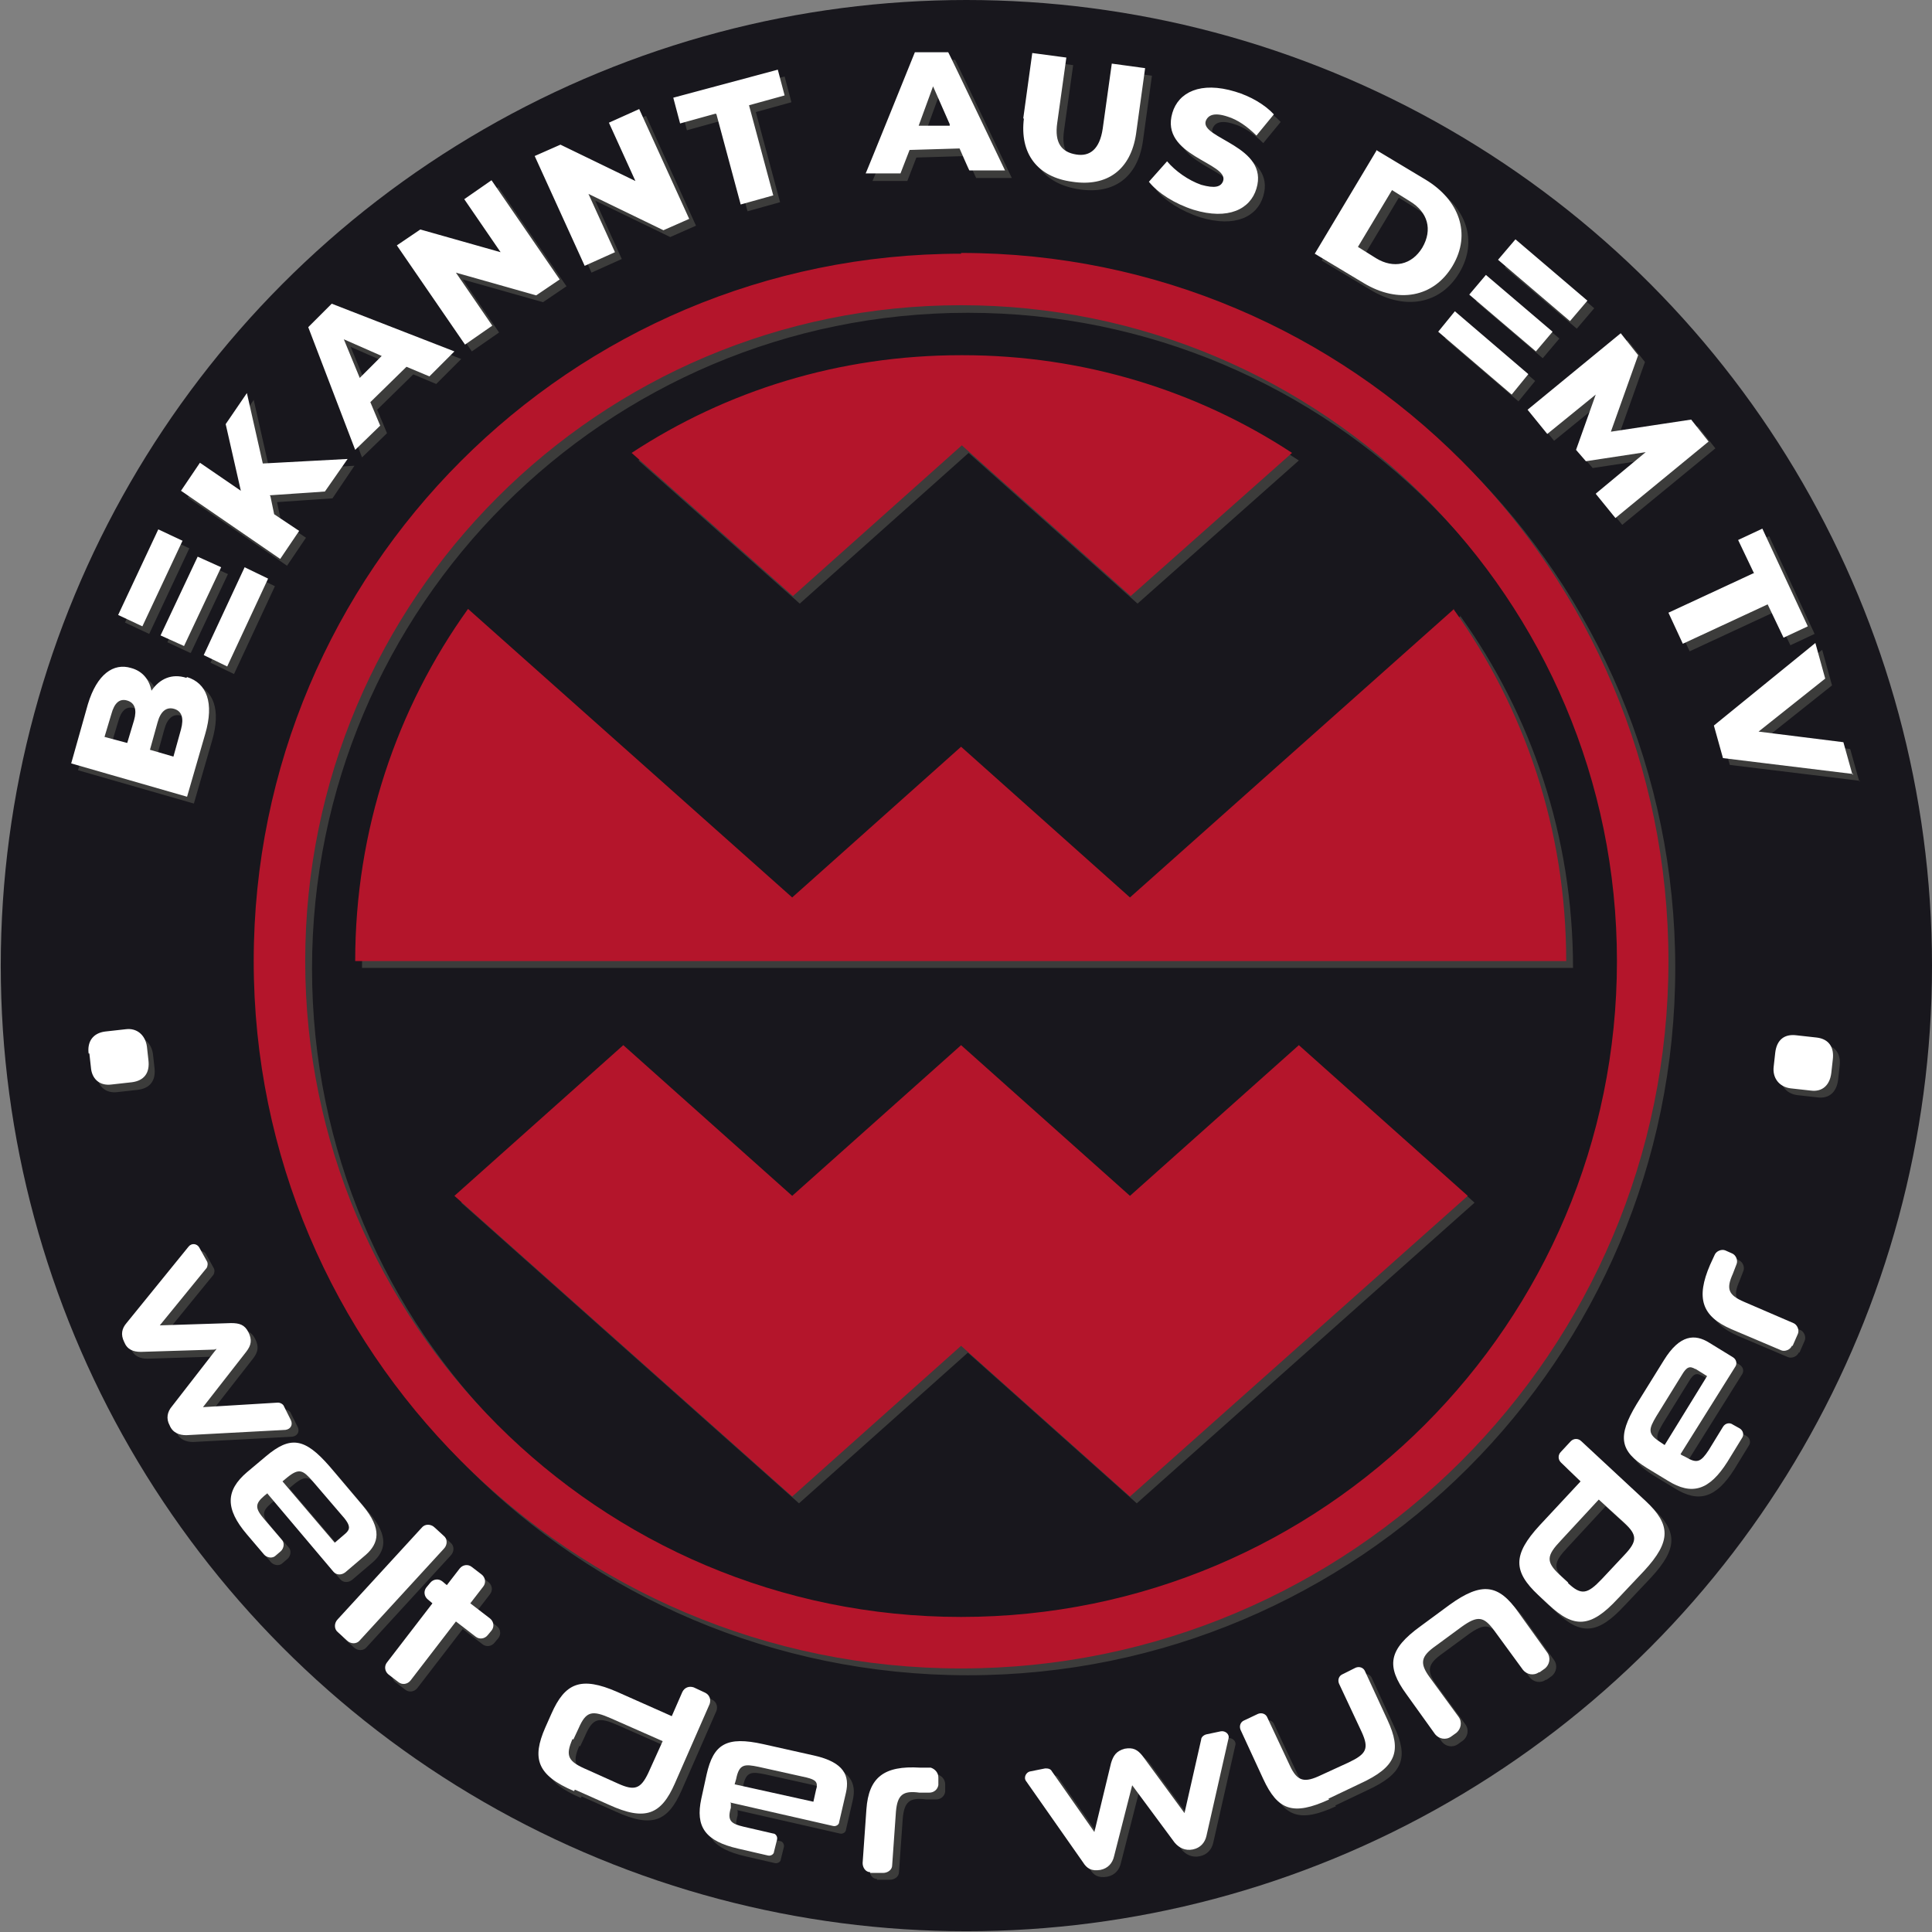 <svg xmlns="http://www.w3.org/2000/svg" id="Ebene_1" viewBox="0 0 255.1 255.1"><rect x="0" y="0" width="255.1" height="255.1" fill="#808080" stroke="none"/><defs><style>      .st0 {        fill: #fff;      }      .st1 {        fill: #18171d;      }      .st2 {        fill: #b4152b;      }      .st3 {        fill: #3c3c3b;      }    </style></defs><circle class="st1" cx="127.6" cy="127.5" r="127.5"></circle><g><path class="st3" d="M127.8,34.4c-51.6,0-93.4,41.9-93.4,93.4s41.9,93.4,93.4,93.4,93.4-41.8,93.4-93.4-41.8-93.4-93.4-93.4M127.8,214.5c-47.8,0-86.6-38.8-86.6-86.6S80,41.3,127.8,41.3s86.6,38.8,86.6,86.6-38.8,86.6-86.6,86.6M127.8,47.9c-16.1,0-31,4.7-43.5,12.9l21.3,18.9,22.3-19.9,22.3,19.9,21.3-18.9c-12.5-8.2-27.5-12.9-43.5-12.9M192.9,81.3l-42.8,38.1-22.3-19.9-22.3,19.9-42.8-38.1c-9.4,13.1-14.9,29.2-14.9,46.5h159.9c0-17.4-5.5-33.4-14.9-46.5M172.4,138.9l-22.3,19.9-22.3-19.9-22.3,19.9-22.3-19.9-22.3,19.9,44.6,39.7,22.3-19.9,22.3,19.9,44.6-39.7-22.3-19.9M12.5,140.1c-.2-1.6.6-2.7,2.2-2.9l2.7-.3c1.5-.2,2.6.8,2.8,2.3l.2,1.8c.2,1.7-.6,2.7-2.2,2.9l-2.7.3c-1.6.2-2.6-.8-2.7-2.3l-.2-1.8ZM29.2,179.1l-9.7.3c-1,0-1.8-.3-2.2-1.3-.5-1-.3-1.8.3-2.5l8.2-10.1c.4-.5,1.1-.4,1.4.1l1,1.8c.2.3.1.7,0,.9l-6.2,7.6,9.4-.3c1.1,0,1.8.2,2.3,1.2.5,1,.4,1.7-.3,2.6l-5.7,7.3,9.9-.6c.3,0,.7.2.8.5l.9,1.8c.3.6,0,1.2-.7,1.3l-13.1.7c-.9,0-1.8-.3-2.2-1.3-.5-.9-.3-1.8.3-2.5l5.9-7.6ZM36.3,198.1l-.5.4c-1.3,1.1-1.2,1.7,0,3.1l2.3,2.7c.4.4.3,1.1-.1,1.5l-.7.6c-.4.4-1.1.3-1.5-.1l-2.3-2.7c-2.9-3.4-2.8-5.8,0-8.2l2.5-2.1c3.2-2.7,5.1-2.5,8.4,1.3l4.4,5.2c2.6,3.1,2.1,5,.4,6.5l-2.7,2.3c-.5.4-1.2.4-1.6-.1l-8.7-10.3ZM46.5,203.4c.7-.6.6-1.1-.1-2l-4.2-4.9c-1.3-1.5-1.8-1.8-3.4-.5l-.6.5,6.9,8.1,1.4-1.2ZM45.5,214.7l11.1-12.1c.4-.5,1.2-.5,1.7,0l1.2,1.1c.5.4.5,1.2,0,1.7l-11.1,12.1c-.4.5-1.2.5-1.7,0l-1.2-1.1c-.5-.4-.5-1.2,0-1.7ZM52,220.5l6-7.8-.6-.5c-.5-.4-.6-1.1-.2-1.6l.5-.6c.4-.5,1.1-.6,1.6-.2l.6.5,1.7-2.2c.4-.5,1.1-.6,1.6-.2l1.3,1c.5.4.6,1.1.2,1.6l-1.7,2.2,2.6,2c.5.4.6,1.1.2,1.6l-.5.6c-.4.5-1.1.6-1.6.2l-2.6-2-6,7.8c-.4.5-1.1.6-1.6.2l-1.3-1c-.5-.4-.6-1.1-.2-1.6ZM76.7,237.4c-4.9-2.1-5.6-4.3-3.8-8.4l.8-1.8c1.8-4.1,3.9-5,8.7-2.9l7.2,3.2,1.4-3.2c.3-.6.9-.8,1.5-.6l1.5.7c.6.3.8.9.6,1.5l-4.6,10.5c-1.8,4.1-3.9,5-8.7,2.8l-4.5-2ZM76.5,230.5c-1,2.3-.6,3,2,4.1l4,1.8c2.2,1,3,.7,4-1.4l1.9-4.2-6.8-3c-2.5-1.1-3.3-1-4.3,1.3l-.7,1.5ZM97.4,239.1v.6c-.5,1.7,0,2.1,1.7,2.5l3.9.9c.3,0,.6.4.5.8l-.4,1.6c0,.3-.4.6-.8.5l-3.9-.9c-4.4-1-5.7-2.9-4.9-6.6l.7-3.2c.9-4,2.6-5.1,7.5-4l6.7,1.5c4,.9,4.7,2.7,4.2,4.9l-.9,3.9c0,.3-.4.6-.8.5l-13.6-3.1ZM108.7,237.2c.2-.9-.1-1.2-1.3-1.5l-6.3-1.4c-1.9-.4-2.6-.4-3,1.6l-.2.7,10.4,2.3.4-1.8ZM115.8,248.1c-.6,0-1-.6-1-1.2l.5-7.1c.3-4.2,2.3-5.8,7.1-5.5h1.4c.6.2,1,.7,1,1.3v1c-.1.6-.6,1-1.2,1h-1.3c-2.2-.3-2.9.3-3.1,2.5l-.5,7.1c0,.6-.6,1-1.2,1h-1.7ZM150.4,236.6l-2.4,9.4c-.2.9-.8,1.6-1.8,1.8-1.2.2-1.8-.2-2.3-1l-7.5-10.7c-.4-.5,0-1.2.5-1.3l2-.4c.3,0,.7,0,.9.4l5.6,8,2.2-9.1c.3-1,.7-1.6,1.8-1.9,1.1-.2,1.7.1,2.4,1l5.5,7.5,2.2-9.7c0-.3.3-.6.7-.7l1.9-.4c.6-.1,1.2.4,1,1l-2.9,12.8c-.2.9-.8,1.6-1.8,1.8-1,.2-1.8-.2-2.4-.9l-5.7-7.7ZM176.4,238.5c-4.8,2.2-6.8,1.4-8.7-2.7l-3-6.5c-.2-.5,0-1,.4-1.2l1.9-.9c.5-.2,1,0,1.2.4l3,6.4c1,2.2,2,2.3,4.1,1.3l3.7-1.7c2.3-1.1,2.7-1.8,1.7-4l-3-6.4c-.2-.5,0-1,.4-1.2l1.8-.9c.5-.2,1,0,1.2.4l3,6.5c1.9,4.1,1.2,6.2-3.6,8.4l-4.2,2ZM204.1,221.8c-.7.5-1.6.3-2.1-.3l-3.8-5.2c-1.4-1.9-2.2-2-4.3-.5l-3.4,2.5c-2,1.4-2.2,2.3-.8,4.2l3.8,5.2c.5.7.3,1.6-.3,2.1l-.7.5c-.7.5-1.6.3-2.1-.3l-3.8-5.3c-2.7-3.7-2.4-5.9,1.9-9l3.8-2.8c4.3-3.1,6.5-2.7,9.1,1l3.8,5.3c.5.7.3,1.6-.3,2.1l-.7.5ZM214.5,212c-3.6,3.9-5.8,3.9-9.1.8l-1.4-1.3c-3.3-3.1-3.4-5.3.2-9.2l5.4-5.8-2.6-2.5c-.4-.4-.4-1,0-1.4l1.3-1.4c.4-.4,1-.4,1.4,0l8.5,7.9c3.3,3.1,3.4,5.3-.2,9.2l-3.4,3.6ZM207.9,209.9c1.8,1.7,2.6,1.5,4.5-.5l3-3.2c1.7-1.8,1.7-2.6,0-4.2l-3.4-3.1-5,5.4c-1.9,2-2,2.8-.2,4.5l1.2,1.1ZM222.9,193.1l.6.3c1.5.9,2,.6,3-.9l1.9-3.1c.3-.5.9-.6,1.3-.3l.9.5c.5.3.6.9.3,1.3l-1.9,3.1c-2.4,3.8-4.7,4.5-7.9,2.5l-2.8-1.7c-3.5-2.2-3.9-4.1-1.3-8.4l3.6-5.8c2.1-3.4,4.1-3.5,6-2.3l3.1,1.9c.5.3.6.9.3,1.3l-7.2,11.5ZM224.8,181.7c-.8-.5-1.2-.3-1.8.7l-3.4,5.5c-1,1.7-1.2,2.3.5,3.4l.6.4,5.6-9.1-1.6-1ZM237.5,178.6c-.2.5-.9.8-1.4.6l-6.6-2.8c-3.9-1.7-4.7-4.1-2.8-8.5l.6-1.3c.2-.5.9-.8,1.4-.6l.9.4c.5.2.8.9.6,1.4l-.5,1.3c-.9,2-.6,2.8,1.5,3.7l6.5,2.8c.5.2.8.9.6,1.4l-.7,1.6ZM242.7,142.6c-.2,1.6-1.2,2.5-2.7,2.3l-2.7-.3c-1.5-.2-2.4-1.4-2.2-2.9l.2-1.8c.2-1.7,1.2-2.5,2.8-2.3l2.7.3c1.6.2,2.3,1.3,2.1,2.9l-.2,1.8ZM25.6,90.3c2.6.8,3.6,3.4,2.4,7.5l-2.4,8.3-15.3-4.4,2.2-7.8c1.2-4,3.4-5.5,5.7-4.8,1.5.4,2.4,1.5,2.7,3,1.1-1.5,2.7-2.2,4.6-1.7ZM14.7,98.3l3,.8.9-3c.4-1.4.1-2.3-.9-2.6-1-.3-1.7.3-2.1,1.8l-.9,3ZM23.9,94.5c-1-.3-1.8.3-2.2,1.8l-1,3.6,3.1.9,1-3.6c.4-1.5.2-2.4-.9-2.7ZM36.6,66.4l.5,2.4,3.3,2.2-2.5,3.7-13.1-9,2.5-3.7,5.4,3.7-2-8.8,2.8-4.1,2.1,9.3,11.2-.6-2.9,4.3-7.3.5ZM54.6,49.4l-4.8,4.7,1.3,3.1-3.3,3.2-6.2-16.2,3.1-3.1,16.2,6.3-3.3,3.3-3.1-1.3ZM51.3,48l-5-2.2,2.1,5.1,2.9-2.9ZM65.8,24.7l9,13.1-3.1,2.1-10.6-3,4.8,7-3.6,2.5-9-13.1,3.1-2.1,10.6,3-4.8-7,3.6-2.5ZM85.3,15.3l6.6,14.5-3.4,1.5-9.9-4.8,3.5,7.7-4,1.8-6.6-14.5,3.4-1.5,9.9,4.8-3.5-7.7,4-1.8ZM95.4,15.9l-4.7,1.3-.9-3.4,13.8-3.7.9,3.4-4.7,1.3,3.2,11.9-4.3,1.2-3.2-11.9ZM127.7,20.6l-6.7.2-1.2,3.1h-4.6c0,.1,6.5-16,6.5-16h4.4c0-.1,7.5,15.6,7.5,15.6h-4.7c0,.1-1.3-2.9-1.3-2.9ZM126.3,17.3l-2.2-5-1.9,5.2h4.1ZM136,16.7l1.2-8.7,4.5.6-1.2,8.6c-.4,2.7.6,3.9,2.5,4.2,1.8.3,3.1-.7,3.5-3.4l1.2-8.6,4.4.6-1.2,8.7c-.7,4.7-3.8,7-8.4,6.3s-7-3.7-6.4-8.4ZM152.6,25l2.4-2.7c1.1,1.3,2.8,2.5,4.5,3.1,1.8.5,2.6.3,2.9-.5.8-2.4-8.4-3.3-6.7-9,.8-2.7,3.7-4.2,8.3-2.8,2,.6,3.9,1.7,5.1,3l-2.3,2.8c-1.2-1.2-2.5-2.1-3.8-2.5-1.8-.6-2.6-.2-2.9.6-.7,2.3,8.4,3.3,6.7,8.9-.8,2.7-3.7,4.2-8.3,2.8-2.5-.8-4.7-2.2-5.9-3.7ZM182.6,20.7l6.5,3.9c4.5,2.7,6.1,7.2,3.6,11.4-2.5,4.2-7.2,5-11.7,2.3l-6.5-3.9,8.2-13.7ZM182.6,35.1c2.3,1.4,4.7.9,6.1-1.4,1.4-2.4.7-4.7-1.6-6.1l-2.4-1.5-4.5,7.5,2.4,1.5ZM211.7,66l6.5-5.4-7.9,1.2-1.3-1.5,2.6-7.3-6.4,5.2-2.6-3.2,12.3-10.1,2.3,2.9-3.6,10.1,10.6-1.6,2.3,2.9-12.3,10.1-2.6-3.2ZM232.5,76.7l-2.1-4.4,3.2-1.5,6,12.9-3.2,1.5-2.1-4.4-11.2,5.2-1.9-4.1,11.2-5.2ZM245.6,103.1l-17.2-2.1-1.2-4.3,13.4-10.9,1.3,4.7-8.8,7,11.2,1.4,1.2,4.3ZM27.8,87.5l5.4-11.6,3.1,1.5-5.4,11.6-3.1-1.5ZM19.7,83.7l5.3-11.3-3.2-1.5-5.3,11.3,3.2,1.5ZM25.2,86.2l4.9-10.4-3.1-1.4-4.9,10.4,3,1.4ZM193,42l9.7,8.3-2.2,2.7-9.7-8.3,2.2-2.7ZM198.7,35.3l9.5,8.1,2.3-2.7-9.5-8.1-2.3,2.7ZM194.9,39.8l8.8,7.5,2.2-2.6-8.8-7.5-2.2,2.6Z"></path><g><path id="Logo" class="st2" d="M126.9,33.5c-51.6,0-93.4,41.9-93.4,93.4s41.9,93.4,93.4,93.4,93.4-41.8,93.4-93.4-41.8-93.5-93.4-93.5M126.9,213.5c-47.8,0-86.6-38.8-86.6-86.6S79.1,40.3,126.9,40.3s86.6,38.8,86.6,86.6-38.8,86.6-86.6,86.6M126.9,46.9c-16.1,0-31,4.7-43.5,12.9l21.3,18.9,22.3-19.9,22.3,19.9,21.3-18.9c-12.5-8.2-27.5-12.9-43.5-12.9M192,80.4l-42.8,38.1-22.3-19.9-22.3,19.9-42.8-38.1c-9.4,13.1-14.9,29.2-14.9,46.5h159.9c0-17.4-5.5-33.4-14.9-46.5M171.5,138l-22.3,19.9-22.3-19.9-22.3,19.9-22.3-19.9-22.3,19.9,44.6,39.7,22.3-19.9,22.3,19.9,44.6-39.7-22.3-19.9"></path><g><g><path class="st0" d="M11.7,139.1c-.2-1.6.6-2.7,2.2-2.9l2.7-.3c1.5-.2,2.6.8,2.8,2.3l.2,1.8c.2,1.7-.6,2.7-2.2,2.9l-2.7.3c-1.6.2-2.6-.8-2.7-2.3l-.2-1.8Z"></path><path class="st0" d="M28.3,178.2l-9.7.3c-1,0-1.8-.3-2.2-1.3-.5-1-.3-1.8.3-2.5l8.2-10.1c.4-.5,1.1-.4,1.4.1l1,1.8c.2.3.1.7,0,.9l-6.2,7.6,9.4-.3c1.1,0,1.8.2,2.3,1.2.5,1,.4,1.7-.3,2.6l-5.7,7.3,9.9-.6c.3,0,.7.2.8.5l.9,1.8c.3.6,0,1.2-.7,1.3l-13.1.7c-.9,0-1.8-.3-2.2-1.3-.5-.9-.3-1.8.3-2.5l5.9-7.6Z"></path><path class="st0" d="M35.4,197.1l-.5.4c-1.3,1.1-1.2,1.7,0,3.1l2.3,2.7c.4.4.3,1.1-.1,1.5l-.7.6c-.4.4-1.1.3-1.5-.1l-2.3-2.7c-2.9-3.4-2.8-5.8,0-8.2l2.5-2.1c3.2-2.7,5.1-2.5,8.4,1.3l4.4,5.2c2.6,3.1,2.1,5,.4,6.5l-2.7,2.3c-.5.4-1.2.4-1.6-.1l-8.7-10.3ZM45.6,202.5c.7-.6.6-1.1-.1-2l-4.2-4.9c-1.3-1.5-1.8-1.8-3.4-.5l-.6.5,6.9,8.1,1.4-1.2Z"></path><path class="st0" d="M44.6,213.8l11.1-12.1c.4-.5,1.2-.5,1.7,0l1.2,1.1c.5.4.5,1.2,0,1.7l-11.1,12.1c-.4.5-1.2.5-1.7,0l-1.2-1.1c-.5-.4-.5-1.2,0-1.7Z"></path><path class="st0" d="M51.1,219.5l6-7.8-.6-.5c-.5-.4-.6-1.1-.2-1.6l.5-.6c.4-.5,1.1-.6,1.6-.2l.6.5,1.7-2.2c.4-.5,1.1-.6,1.6-.2l1.3,1c.5.4.6,1.1.2,1.6l-1.7,2.2,2.6,2c.5.4.6,1.1.2,1.6l-.5.6c-.4.5-1.1.6-1.6.2l-2.6-2-6,7.8c-.4.5-1.1.6-1.6.2l-1.3-1c-.5-.4-.6-1.1-.2-1.6Z"></path><path class="st0" d="M75.8,236.5c-4.9-2.1-5.6-4.3-3.8-8.4l.8-1.8c1.8-4.1,3.9-5,8.7-2.9l7.2,3.2,1.4-3.2c.3-.6.9-.8,1.5-.6l1.5.7c.6.3.8.9.6,1.5l-4.6,10.5c-1.8,4.1-3.9,5-8.7,2.8l-4.5-2ZM75.6,229.6c-1,2.3-.6,3,2,4.1l4,1.8c2.2,1,3,.7,4-1.4l1.9-4.2-6.8-3c-2.5-1.1-3.3-1-4.3,1.3l-.7,1.5Z"></path><path class="st0" d="M96.5,238.1v.6c-.5,1.7,0,2.1,1.7,2.5l3.9.9c.3,0,.6.4.5.8l-.4,1.6c0,.3-.4.6-.8.5l-3.9-.9c-4.4-1-5.7-2.9-4.9-6.6l.7-3.2c.9-4,2.6-5.1,7.5-4l6.7,1.5c4,.9,4.7,2.7,4.2,4.9l-.9,3.9c0,.3-.4.6-.8.5l-13.6-3.1ZM107.8,236.2c.2-.9-.1-1.2-1.3-1.5l-6.3-1.4c-1.9-.4-2.6-.4-3,1.6l-.2.7,10.4,2.3.4-1.8Z"></path><path class="st0" d="M114.9,247.2c-.6,0-1-.6-1-1.2l.5-7.1c.3-4.2,2.3-5.8,7.1-5.5h1.4c.6.2,1,.7,1,1.3v1c-.1.6-.6,1-1.2,1h-1.3c-2.2-.3-2.9.3-3.1,2.5l-.5,7.1c0,.6-.6,1-1.2,1h-1.7Z"></path><path class="st0" d="M149.5,235.7l-2.4,9.4c-.2.9-.8,1.6-1.8,1.8-1.2.2-1.8-.2-2.3-1l-7.5-10.7c-.4-.5,0-1.2.5-1.3l2-.4c.3,0,.7,0,.9.4l5.6,8,2.2-9.1c.3-1,.7-1.6,1.8-1.9,1.1-.2,1.7.1,2.4,1l5.5,7.5,2.2-9.7c0-.3.3-.6.7-.7l1.9-.4c.6-.1,1.2.4,1,1l-2.9,12.8c-.2.9-.8,1.6-1.8,1.8-1,.2-1.8-.2-2.4-.9l-5.7-7.7Z"></path><path class="st0" d="M175.5,237.6c-4.8,2.2-6.8,1.4-8.7-2.7l-3-6.5c-.2-.5,0-1,.4-1.2l1.9-.9c.5-.2,1,0,1.2.4l3,6.4c1,2.2,2,2.3,4.1,1.3l3.7-1.7c2.3-1.1,2.7-1.8,1.7-4l-3-6.4c-.2-.5,0-1,.4-1.2l1.8-.9c.5-.2,1,0,1.2.4l3,6.5c1.9,4.1,1.2,6.2-3.6,8.4l-4.2,2Z"></path><path class="st0" d="M203.2,220.8c-.7.5-1.6.3-2.1-.3l-3.8-5.2c-1.4-1.9-2.2-2-4.3-.5l-3.4,2.5c-2,1.4-2.2,2.3-.8,4.2l3.8,5.2c.5.7.3,1.6-.3,2.1l-.7.5c-.7.5-1.6.3-2.1-.3l-3.8-5.3c-2.7-3.7-2.4-5.9,1.9-9l3.8-2.8c4.3-3.1,6.5-2.7,9.1,1l3.8,5.3c.5.7.3,1.6-.3,2.1l-.7.5Z"></path><path class="st0" d="M213.6,211.1c-3.6,3.9-5.8,3.9-9.1.8l-1.4-1.3c-3.3-3.1-3.4-5.3.2-9.2l5.4-5.8-2.6-2.5c-.4-.4-.4-1,0-1.4l1.3-1.4c.4-.4,1-.4,1.4,0l8.5,7.9c3.3,3.1,3.4,5.3-.2,9.2l-3.4,3.6ZM207,209c1.8,1.7,2.6,1.5,4.5-.5l3-3.2c1.7-1.8,1.7-2.6,0-4.2l-3.4-3.1-5,5.4c-1.9,2-2,2.8-.2,4.5l1.2,1.1Z"></path><path class="st0" d="M222,192.1l.6.3c1.5.9,2,.6,3-.9l1.9-3.1c.3-.5.9-.6,1.3-.3l.9.5c.5.3.6.9.3,1.3l-1.9,3.1c-2.4,3.8-4.7,4.5-7.9,2.5l-2.8-1.7c-3.5-2.2-3.9-4.1-1.3-8.4l3.6-5.8c2.1-3.4,4.1-3.5,6-2.3l3.1,1.9c.5.3.6.9.3,1.3l-7.2,11.5ZM223.9,180.8c-.8-.5-1.2-.3-1.8.7l-3.4,5.5c-1,1.7-1.2,2.3.5,3.4l.6.4,5.6-9.1-1.6-1Z"></path><path class="st0" d="M236.6,177.7c-.2.5-.9.8-1.4.6l-6.6-2.8c-3.9-1.7-4.7-4.1-2.8-8.5l.6-1.3c.2-.5.9-.8,1.4-.6l.9.4c.5.2.8.9.6,1.4l-.5,1.3c-.9,2-.6,2.8,1.5,3.7l6.5,2.8c.5.2.8.9.6,1.4l-.7,1.6Z"></path><path class="st0" d="M241.8,141.7c-.2,1.6-1.2,2.5-2.7,2.3l-2.7-.3c-1.5-.2-2.4-1.4-2.2-2.9l.2-1.8c.2-1.7,1.2-2.5,2.8-2.3l2.7.3c1.6.2,2.3,1.3,2.1,2.9l-.2,1.8Z"></path></g><path class="st0" d="M24.7,89.4c2.6.8,3.6,3.4,2.4,7.5l-2.4,8.3-15.3-4.4,2.2-7.8c1.2-4,3.4-5.5,5.7-4.8,1.5.4,2.4,1.5,2.7,3,1.1-1.6,2.7-2.3,4.6-1.7ZM13.8,97.3l3,.8.9-3c.4-1.4.1-2.3-.9-2.6-1-.3-1.7.3-2.1,1.8l-.9,3ZM23,93.6c-1-.3-1.8.3-2.2,1.8l-1,3.6,3.1.9,1-3.6c.4-1.5.1-2.4-.9-2.7ZM35.7,65.5l.5,2.4,3.3,2.2-2.5,3.7-13.1-9,2.5-3.7,5.4,3.7-2-8.8,2.8-4.1,2.1,9.3,11.2-.6-3,4.3-7.3.5ZM53.7,48.4l-4.8,4.7,1.3,3.1-3.3,3.2-6.2-16.2,3.1-3.1,16.2,6.3-3.3,3.3-3.1-1.3ZM50.4,47l-5-2.2,2.1,5.1,2.9-2.9ZM64.9,23.8l9,13.1-3.1,2.1-10.6-3,4.8,7-3.6,2.5-9-13.1,3.1-2.1,10.6,3-4.8-7,3.6-2.5ZM84.4,14.4l6.6,14.5-3.4,1.5-9.9-4.8,3.5,7.7-4,1.8-6.6-14.5,3.4-1.5,9.9,4.8-3.5-7.7,4-1.8ZM94.5,15l-4.7,1.3-.9-3.4,13.8-3.7.9,3.4-4.7,1.3,3.2,11.9-4.3,1.2-3.2-11.9ZM126.8,19.6l-6.7.2-1.2,3.1h-4.6c0,.1,6.5-16,6.5-16h4.4c0-.1,7.5,15.6,7.5,15.6h-4.7c0,.1-1.3-2.9-1.3-2.9ZM125.4,16.4l-2.2-5-1.9,5.2h4.1ZM135.1,15.7l1.2-8.7,4.5.6-1.2,8.6c-.4,2.7.6,3.9,2.5,4.2,1.8.3,3.1-.7,3.5-3.4l1.2-8.6,4.4.6-1.2,8.7c-.7,4.7-3.8,7-8.4,6.3-4.6-.6-7-3.7-6.4-8.4ZM151.7,24l2.4-2.7c1.1,1.3,2.8,2.5,4.5,3.1,1.8.5,2.6.3,2.9-.5.8-2.4-8.4-3.3-6.7-9,.8-2.7,3.7-4.2,8.3-2.8,2,.6,3.9,1.7,5.1,3l-2.3,2.8c-1.2-1.2-2.5-2.1-3.8-2.5-1.8-.6-2.6-.2-2.9.6-.7,2.3,8.4,3.3,6.7,8.9-.8,2.7-3.7,4.2-8.3,2.8-2.5-.8-4.7-2.2-5.9-3.7ZM181.7,19.8l6.5,3.9c4.5,2.7,6.1,7.2,3.6,11.4-2.5,4.2-7.2,5-11.7,2.3l-6.5-3.9,8.2-13.7ZM181.7,34.1c2.3,1.4,4.7.9,6.1-1.4,1.4-2.4.7-4.7-1.6-6.1l-2.4-1.5-4.5,7.5,2.4,1.5ZM210.8,65.1l6.5-5.4-7.9,1.2-1.3-1.5,2.6-7.3-6.4,5.2-2.6-3.2,12.3-10.1,2.3,2.9-3.6,10.1,10.6-1.6,2.3,2.9-12.3,10.1-2.6-3.2ZM231.6,75.7l-2.1-4.4,3.2-1.5,6,12.9-3.2,1.5-2.1-4.4-11.2,5.2-1.9-4.1,11.2-5.2ZM244.7,102.2l-17.2-2.1-1.2-4.3,13.4-10.9,1.3,4.7-8.8,7,11.2,1.4,1.2,4.3ZM26.9,86.5l5.4-11.6,3.1,1.5-5.4,11.6-3.1-1.5ZM18.8,82.7l5.3-11.3-3.2-1.5-5.3,11.3,3.2,1.5ZM24.3,85.3l4.9-10.4-3.1-1.4-4.9,10.4,3.1,1.4ZM192.1,41.1l9.7,8.3-2.2,2.7-9.7-8.3,2.2-2.7ZM197.8,34.3l9.5,8.1,2.3-2.7-9.5-8.1-2.3,2.7ZM194,38.9l8.8,7.5,2.2-2.6-8.8-7.5-2.2,2.6Z"></path></g></g></g></svg>